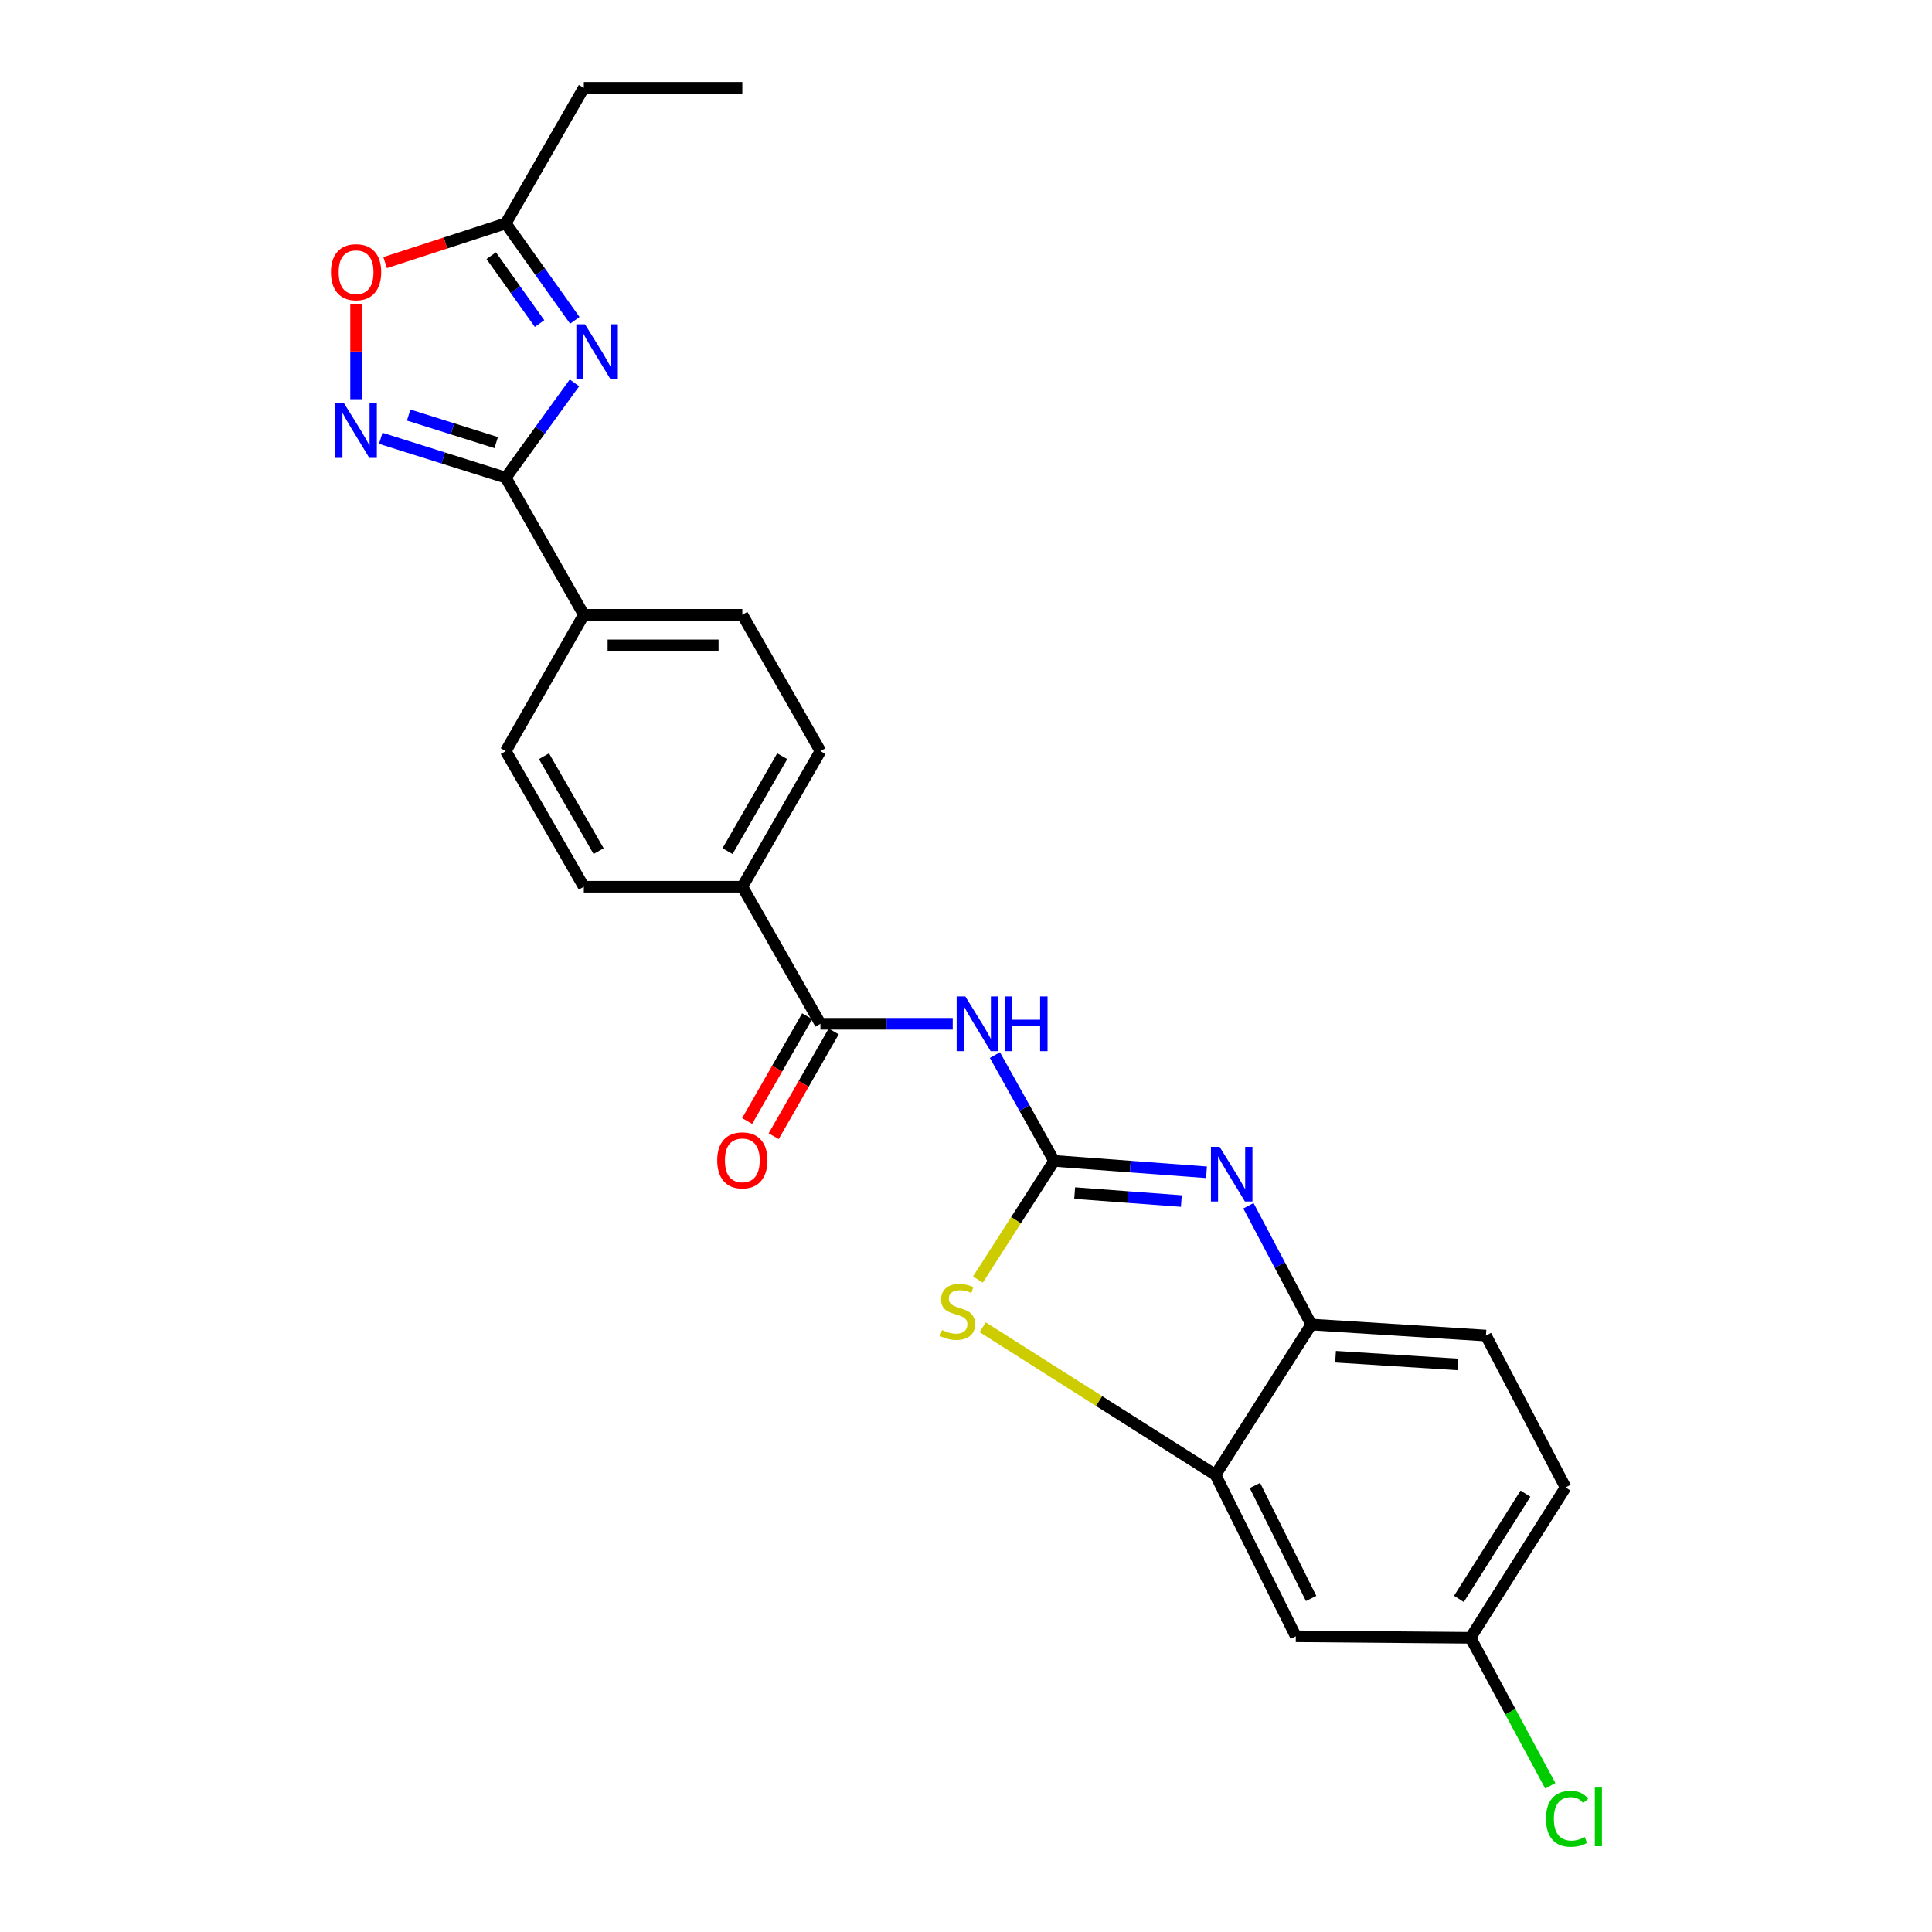 <?xml version='1.0' encoding='iso-8859-1'?>
<svg version='1.1' baseProfile='full'
              xmlns='http://www.w3.org/2000/svg'
                      xmlns:rdkit='http://www.rdkit.org/xml'
                      xmlns:xlink='http://www.w3.org/1999/xlink'
                  xml:space='preserve'
width='1000px' height='1000px' viewBox='0 0 1000 1000'>
<!-- END OF HEADER -->
<rect style='opacity:1.0;fill:#FFFFFF;stroke:none' width='1000' height='1000' x='0' y='0'> </rect>
<path class='bond-1' d='M 545.594,600.882 L 585.035,603.827' style='fill:none;fill-rule:evenodd;stroke:#000000;stroke-width:6px;stroke-linecap:butt;stroke-linejoin:miter;stroke-opacity:1' />
<path class='bond-1' d='M 585.035,603.827 L 624.476,606.773' style='fill:none;fill-rule:evenodd;stroke:#0000FF;stroke-width:6px;stroke-linecap:butt;stroke-linejoin:miter;stroke-opacity:1' />
<path class='bond-1' d='M 556.247,617.545 L 583.856,619.607' style='fill:none;fill-rule:evenodd;stroke:#000000;stroke-width:6px;stroke-linecap:butt;stroke-linejoin:miter;stroke-opacity:1' />
<path class='bond-1' d='M 583.856,619.607 L 611.465,621.669' style='fill:none;fill-rule:evenodd;stroke:#0000FF;stroke-width:6px;stroke-linecap:butt;stroke-linejoin:miter;stroke-opacity:1' />
<path class='bond-3' d='M 545.594,600.882 L 530.277,573.498' style='fill:none;fill-rule:evenodd;stroke:#000000;stroke-width:6px;stroke-linecap:butt;stroke-linejoin:miter;stroke-opacity:1' />
<path class='bond-3' d='M 530.277,573.498 L 514.96,546.114' style='fill:none;fill-rule:evenodd;stroke:#0000FF;stroke-width:6px;stroke-linecap:butt;stroke-linejoin:miter;stroke-opacity:1' />
<path class='bond-5' d='M 545.594,600.882 L 525.874,631.583' style='fill:none;fill-rule:evenodd;stroke:#000000;stroke-width:6px;stroke-linecap:butt;stroke-linejoin:miter;stroke-opacity:1' />
<path class='bond-5' d='M 525.874,631.583 L 506.155,662.284' style='fill:none;fill-rule:evenodd;stroke:#CCCC00;stroke-width:6px;stroke-linecap:butt;stroke-linejoin:miter;stroke-opacity:1' />
<path class='bond-0' d='M 297.334,198.186 L 279.557,222.714' style='fill:none;fill-rule:evenodd;stroke:#0000FF;stroke-width:6px;stroke-linecap:butt;stroke-linejoin:miter;stroke-opacity:1' />
<path class='bond-0' d='M 279.557,222.714 L 261.779,247.241' style='fill:none;fill-rule:evenodd;stroke:#000000;stroke-width:6px;stroke-linecap:butt;stroke-linejoin:miter;stroke-opacity:1' />
<path class='bond-9' d='M 297.521,165.815 L 279.65,140.724' style='fill:none;fill-rule:evenodd;stroke:#0000FF;stroke-width:6px;stroke-linecap:butt;stroke-linejoin:miter;stroke-opacity:1' />
<path class='bond-9' d='M 279.65,140.724 L 261.779,115.632' style='fill:none;fill-rule:evenodd;stroke:#000000;stroke-width:6px;stroke-linecap:butt;stroke-linejoin:miter;stroke-opacity:1' />
<path class='bond-9' d='M 279.271,167.467 L 266.761,149.903' style='fill:none;fill-rule:evenodd;stroke:#0000FF;stroke-width:6px;stroke-linecap:butt;stroke-linejoin:miter;stroke-opacity:1' />
<path class='bond-9' d='M 266.761,149.903 L 254.252,132.339' style='fill:none;fill-rule:evenodd;stroke:#000000;stroke-width:6px;stroke-linecap:butt;stroke-linejoin:miter;stroke-opacity:1' />
<path class='bond-8' d='M 646.18,624.109 L 662.447,654.845' style='fill:none;fill-rule:evenodd;stroke:#0000FF;stroke-width:6px;stroke-linecap:butt;stroke-linejoin:miter;stroke-opacity:1' />
<path class='bond-8' d='M 662.447,654.845 L 678.714,685.582' style='fill:none;fill-rule:evenodd;stroke:#000000;stroke-width:6px;stroke-linecap:butt;stroke-linejoin:miter;stroke-opacity:1' />
<path class='bond-2' d='M 261.779,247.241 L 302.191,318.201' style='fill:none;fill-rule:evenodd;stroke:#000000;stroke-width:6px;stroke-linecap:butt;stroke-linejoin:miter;stroke-opacity:1' />
<path class='bond-4' d='M 261.779,247.241 L 229.427,237.054' style='fill:none;fill-rule:evenodd;stroke:#000000;stroke-width:6px;stroke-linecap:butt;stroke-linejoin:miter;stroke-opacity:1' />
<path class='bond-4' d='M 229.427,237.054 L 197.076,226.867' style='fill:none;fill-rule:evenodd;stroke:#0000FF;stroke-width:6px;stroke-linecap:butt;stroke-linejoin:miter;stroke-opacity:1' />
<path class='bond-4' d='M 256.826,229.092 L 234.18,221.961' style='fill:none;fill-rule:evenodd;stroke:#000000;stroke-width:6px;stroke-linecap:butt;stroke-linejoin:miter;stroke-opacity:1' />
<path class='bond-4' d='M 234.18,221.961 L 211.534,214.83' style='fill:none;fill-rule:evenodd;stroke:#0000FF;stroke-width:6px;stroke-linecap:butt;stroke-linejoin:miter;stroke-opacity:1' />
<path class='bond-6' d='M 493.131,529.921 L 458.89,529.921' style='fill:none;fill-rule:evenodd;stroke:#0000FF;stroke-width:6px;stroke-linecap:butt;stroke-linejoin:miter;stroke-opacity:1' />
<path class='bond-6' d='M 458.89,529.921 L 424.648,529.921' style='fill:none;fill-rule:evenodd;stroke:#000000;stroke-width:6px;stroke-linecap:butt;stroke-linejoin:miter;stroke-opacity:1' />
<path class='bond-10' d='M 184.305,206.635 L 184.305,181.925' style='fill:none;fill-rule:evenodd;stroke:#0000FF;stroke-width:6px;stroke-linecap:butt;stroke-linejoin:miter;stroke-opacity:1' />
<path class='bond-10' d='M 184.305,181.925 L 184.305,157.215' style='fill:none;fill-rule:evenodd;stroke:#FF0000;stroke-width:6px;stroke-linecap:butt;stroke-linejoin:miter;stroke-opacity:1' />
<path class='bond-7' d='M 508.633,686.981 L 568.888,725.19' style='fill:none;fill-rule:evenodd;stroke:#CCCC00;stroke-width:6px;stroke-linecap:butt;stroke-linejoin:miter;stroke-opacity:1' />
<path class='bond-7' d='M 568.888,725.19 L 629.142,763.399' style='fill:none;fill-rule:evenodd;stroke:#000000;stroke-width:6px;stroke-linecap:butt;stroke-linejoin:miter;stroke-opacity:1' />
<path class='bond-13' d='M 424.648,529.921 L 384.228,458.97' style='fill:none;fill-rule:evenodd;stroke:#000000;stroke-width:6px;stroke-linecap:butt;stroke-linejoin:miter;stroke-opacity:1' />
<path class='bond-14' d='M 417.783,525.99 L 402.254,553.109' style='fill:none;fill-rule:evenodd;stroke:#000000;stroke-width:6px;stroke-linecap:butt;stroke-linejoin:miter;stroke-opacity:1' />
<path class='bond-14' d='M 402.254,553.109 L 386.726,580.227' style='fill:none;fill-rule:evenodd;stroke:#FF0000;stroke-width:6px;stroke-linecap:butt;stroke-linejoin:miter;stroke-opacity:1' />
<path class='bond-14' d='M 431.514,533.853 L 415.986,560.972' style='fill:none;fill-rule:evenodd;stroke:#000000;stroke-width:6px;stroke-linecap:butt;stroke-linejoin:miter;stroke-opacity:1' />
<path class='bond-14' d='M 415.986,560.972 L 400.458,588.09' style='fill:none;fill-rule:evenodd;stroke:#FF0000;stroke-width:6px;stroke-linecap:butt;stroke-linejoin:miter;stroke-opacity:1' />
<path class='bond-11' d='M 629.142,763.399 L 670.706,846.948' style='fill:none;fill-rule:evenodd;stroke:#000000;stroke-width:6px;stroke-linecap:butt;stroke-linejoin:miter;stroke-opacity:1' />
<path class='bond-11' d='M 649.544,768.883 L 678.639,827.368' style='fill:none;fill-rule:evenodd;stroke:#000000;stroke-width:6px;stroke-linecap:butt;stroke-linejoin:miter;stroke-opacity:1' />
<path class='bond-25' d='M 629.142,763.399 L 678.714,685.582' style='fill:none;fill-rule:evenodd;stroke:#000000;stroke-width:6px;stroke-linecap:butt;stroke-linejoin:miter;stroke-opacity:1' />
<path class='bond-15' d='M 678.714,685.582 L 769.12,691.296' style='fill:none;fill-rule:evenodd;stroke:#000000;stroke-width:6px;stroke-linecap:butt;stroke-linejoin:miter;stroke-opacity:1' />
<path class='bond-15' d='M 691.277,702.231 L 754.561,706.231' style='fill:none;fill-rule:evenodd;stroke:#000000;stroke-width:6px;stroke-linecap:butt;stroke-linejoin:miter;stroke-opacity:1' />
<path class='bond-23' d='M 261.779,115.632 L 302.191,45.455' style='fill:none;fill-rule:evenodd;stroke:#000000;stroke-width:6px;stroke-linecap:butt;stroke-linejoin:miter;stroke-opacity:1' />
<path class='bond-28' d='M 261.779,115.632 L 230.56,125.778' style='fill:none;fill-rule:evenodd;stroke:#000000;stroke-width:6px;stroke-linecap:butt;stroke-linejoin:miter;stroke-opacity:1' />
<path class='bond-28' d='M 230.56,125.778 L 199.342,135.923' style='fill:none;fill-rule:evenodd;stroke:#FF0000;stroke-width:6px;stroke-linecap:butt;stroke-linejoin:miter;stroke-opacity:1' />
<path class='bond-20' d='M 670.706,846.948 L 761.12,847.721' style='fill:none;fill-rule:evenodd;stroke:#000000;stroke-width:6px;stroke-linecap:butt;stroke-linejoin:miter;stroke-opacity:1' />
<path class='bond-12' d='M 302.191,318.201 L 384.228,318.201' style='fill:none;fill-rule:evenodd;stroke:#000000;stroke-width:6px;stroke-linecap:butt;stroke-linejoin:miter;stroke-opacity:1' />
<path class='bond-12' d='M 314.497,334.025 L 371.922,334.025' style='fill:none;fill-rule:evenodd;stroke:#000000;stroke-width:6px;stroke-linecap:butt;stroke-linejoin:miter;stroke-opacity:1' />
<path class='bond-27' d='M 302.191,318.201 L 261.779,388.783' style='fill:none;fill-rule:evenodd;stroke:#000000;stroke-width:6px;stroke-linecap:butt;stroke-linejoin:miter;stroke-opacity:1' />
<path class='bond-18' d='M 384.228,458.97 L 302.191,458.97' style='fill:none;fill-rule:evenodd;stroke:#000000;stroke-width:6px;stroke-linecap:butt;stroke-linejoin:miter;stroke-opacity:1' />
<path class='bond-19' d='M 384.228,458.97 L 424.648,388.783' style='fill:none;fill-rule:evenodd;stroke:#000000;stroke-width:6px;stroke-linecap:butt;stroke-linejoin:miter;stroke-opacity:1' />
<path class='bond-19' d='M 376.579,440.545 L 404.873,391.414' style='fill:none;fill-rule:evenodd;stroke:#000000;stroke-width:6px;stroke-linecap:butt;stroke-linejoin:miter;stroke-opacity:1' />
<path class='bond-21' d='M 769.12,691.296 L 810.332,769.896' style='fill:none;fill-rule:evenodd;stroke:#000000;stroke-width:6px;stroke-linecap:butt;stroke-linejoin:miter;stroke-opacity:1' />
<path class='bond-16' d='M 384.228,318.201 L 424.648,388.783' style='fill:none;fill-rule:evenodd;stroke:#000000;stroke-width:6px;stroke-linecap:butt;stroke-linejoin:miter;stroke-opacity:1' />
<path class='bond-17' d='M 261.779,388.783 L 302.191,458.97' style='fill:none;fill-rule:evenodd;stroke:#000000;stroke-width:6px;stroke-linecap:butt;stroke-linejoin:miter;stroke-opacity:1' />
<path class='bond-17' d='M 281.554,391.416 L 309.842,440.546' style='fill:none;fill-rule:evenodd;stroke:#000000;stroke-width:6px;stroke-linecap:butt;stroke-linejoin:miter;stroke-opacity:1' />
<path class='bond-22' d='M 761.12,847.721 L 781.778,886.025' style='fill:none;fill-rule:evenodd;stroke:#000000;stroke-width:6px;stroke-linecap:butt;stroke-linejoin:miter;stroke-opacity:1' />
<path class='bond-22' d='M 781.778,886.025 L 802.435,924.328' style='fill:none;fill-rule:evenodd;stroke:#00CC00;stroke-width:6px;stroke-linecap:butt;stroke-linejoin:miter;stroke-opacity:1' />
<path class='bond-26' d='M 761.12,847.721 L 810.332,769.896' style='fill:none;fill-rule:evenodd;stroke:#000000;stroke-width:6px;stroke-linecap:butt;stroke-linejoin:miter;stroke-opacity:1' />
<path class='bond-26' d='M 755.128,827.591 L 789.576,773.113' style='fill:none;fill-rule:evenodd;stroke:#000000;stroke-width:6px;stroke-linecap:butt;stroke-linejoin:miter;stroke-opacity:1' />
<path class='bond-24' d='M 302.191,45.455 L 384.228,45.455' style='fill:none;fill-rule:evenodd;stroke:#000000;stroke-width:6px;stroke-linecap:butt;stroke-linejoin:miter;stroke-opacity:1' />
<path  class='atom-1' d='M 302.797 167.852
L 312.077 182.852
Q 312.997 184.332, 314.477 187.012
Q 315.957 189.692, 316.037 189.852
L 316.037 167.852
L 319.797 167.852
L 319.797 196.172
L 315.917 196.172
L 305.957 179.772
Q 304.797 177.852, 303.557 175.652
Q 302.357 173.452, 301.997 172.772
L 301.997 196.172
L 298.317 196.172
L 298.317 167.852
L 302.797 167.852
' fill='#0000FF'/>
<path  class='atom-2' d='M 631.26 593.587
L 640.54 608.587
Q 641.46 610.067, 642.94 612.747
Q 644.42 615.427, 644.5 615.587
L 644.5 593.587
L 648.26 593.587
L 648.26 621.907
L 644.38 621.907
L 634.42 605.507
Q 633.26 603.587, 632.02 601.387
Q 630.82 599.187, 630.46 598.507
L 630.46 621.907
L 626.78 621.907
L 626.78 593.587
L 631.26 593.587
' fill='#0000FF'/>
<path  class='atom-4' d='M 499.643 515.761
L 508.923 530.761
Q 509.843 532.241, 511.323 534.921
Q 512.803 537.601, 512.883 537.761
L 512.883 515.761
L 516.643 515.761
L 516.643 544.081
L 512.763 544.081
L 502.803 527.681
Q 501.643 525.761, 500.403 523.561
Q 499.203 521.361, 498.843 520.681
L 498.843 544.081
L 495.163 544.081
L 495.163 515.761
L 499.643 515.761
' fill='#0000FF'/>
<path  class='atom-4' d='M 520.043 515.761
L 523.883 515.761
L 523.883 527.801
L 538.363 527.801
L 538.363 515.761
L 542.203 515.761
L 542.203 544.081
L 538.363 544.081
L 538.363 531.001
L 523.883 531.001
L 523.883 544.081
L 520.043 544.081
L 520.043 515.761
' fill='#0000FF'/>
<path  class='atom-5' d='M 178.045 208.686
L 187.325 223.686
Q 188.245 225.166, 189.725 227.846
Q 191.205 230.526, 191.285 230.686
L 191.285 208.686
L 195.045 208.686
L 195.045 237.006
L 191.165 237.006
L 181.205 220.606
Q 180.045 218.686, 178.805 216.486
Q 177.605 214.286, 177.245 213.606
L 177.245 237.006
L 173.565 237.006
L 173.565 208.686
L 178.045 208.686
' fill='#0000FF'/>
<path  class='atom-6' d='M 487.6 688.436
Q 487.92 688.556, 489.24 689.116
Q 490.56 689.676, 492 690.036
Q 493.48 690.356, 494.92 690.356
Q 497.6 690.356, 499.16 689.076
Q 500.72 687.756, 500.72 685.476
Q 500.72 683.916, 499.92 682.956
Q 499.16 681.996, 497.96 681.476
Q 496.76 680.956, 494.76 680.356
Q 492.24 679.596, 490.72 678.876
Q 489.24 678.156, 488.16 676.636
Q 487.12 675.116, 487.12 672.556
Q 487.12 668.996, 489.52 666.796
Q 491.96 664.596, 496.76 664.596
Q 500.04 664.596, 503.76 666.156
L 502.84 669.236
Q 499.44 667.836, 496.88 667.836
Q 494.12 667.836, 492.6 668.996
Q 491.08 670.116, 491.12 672.076
Q 491.12 673.596, 491.88 674.516
Q 492.68 675.436, 493.8 675.956
Q 494.96 676.476, 496.88 677.076
Q 499.44 677.876, 500.96 678.676
Q 502.48 679.476, 503.56 681.116
Q 504.68 682.716, 504.68 685.476
Q 504.68 689.396, 502.04 691.516
Q 499.44 693.596, 495.08 693.596
Q 492.56 693.596, 490.64 693.036
Q 488.76 692.516, 486.52 691.596
L 487.6 688.436
' fill='#CCCC00'/>
<path  class='atom-11' d='M 171.305 140.89
Q 171.305 134.09, 174.665 130.29
Q 178.025 126.49, 184.305 126.49
Q 190.585 126.49, 193.945 130.29
Q 197.305 134.09, 197.305 140.89
Q 197.305 147.77, 193.905 151.69
Q 190.505 155.57, 184.305 155.57
Q 178.065 155.57, 174.665 151.69
Q 171.305 147.81, 171.305 140.89
M 184.305 152.37
Q 188.625 152.37, 190.945 149.49
Q 193.305 146.57, 193.305 140.89
Q 193.305 135.33, 190.945 132.53
Q 188.625 129.69, 184.305 129.69
Q 179.985 129.69, 177.625 132.49
Q 175.305 135.29, 175.305 140.89
Q 175.305 146.61, 177.625 149.49
Q 179.985 152.37, 184.305 152.37
' fill='#FF0000'/>
<path  class='atom-15' d='M 371.228 600.592
Q 371.228 593.792, 374.588 589.992
Q 377.948 586.192, 384.228 586.192
Q 390.508 586.192, 393.868 589.992
Q 397.228 593.792, 397.228 600.592
Q 397.228 607.472, 393.828 611.392
Q 390.428 615.272, 384.228 615.272
Q 377.988 615.272, 374.588 611.392
Q 371.228 607.512, 371.228 600.592
M 384.228 612.072
Q 388.548 612.072, 390.868 609.192
Q 393.228 606.272, 393.228 600.592
Q 393.228 595.032, 390.868 592.232
Q 388.548 589.392, 384.228 589.392
Q 379.908 589.392, 377.548 592.192
Q 375.228 594.992, 375.228 600.592
Q 375.228 606.312, 377.548 609.192
Q 379.908 612.072, 384.228 612.072
' fill='#FF0000'/>
<path  class='atom-23' d='M 800.194 941.402
Q 800.194 934.362, 803.474 930.682
Q 806.794 926.962, 813.074 926.962
Q 818.914 926.962, 822.034 931.082
L 819.394 933.242
Q 817.114 930.242, 813.074 930.242
Q 808.794 930.242, 806.514 933.122
Q 804.274 935.962, 804.274 941.402
Q 804.274 947.002, 806.594 949.882
Q 808.954 952.762, 813.514 952.762
Q 816.634 952.762, 820.274 950.882
L 821.394 953.882
Q 819.914 954.842, 817.674 955.402
Q 815.434 955.962, 812.954 955.962
Q 806.794 955.962, 803.474 952.202
Q 800.194 948.442, 800.194 941.402
' fill='#00CC00'/>
<path  class='atom-23' d='M 825.474 925.242
L 829.154 925.242
L 829.154 955.602
L 825.474 955.602
L 825.474 925.242
' fill='#00CC00'/>
</svg>
